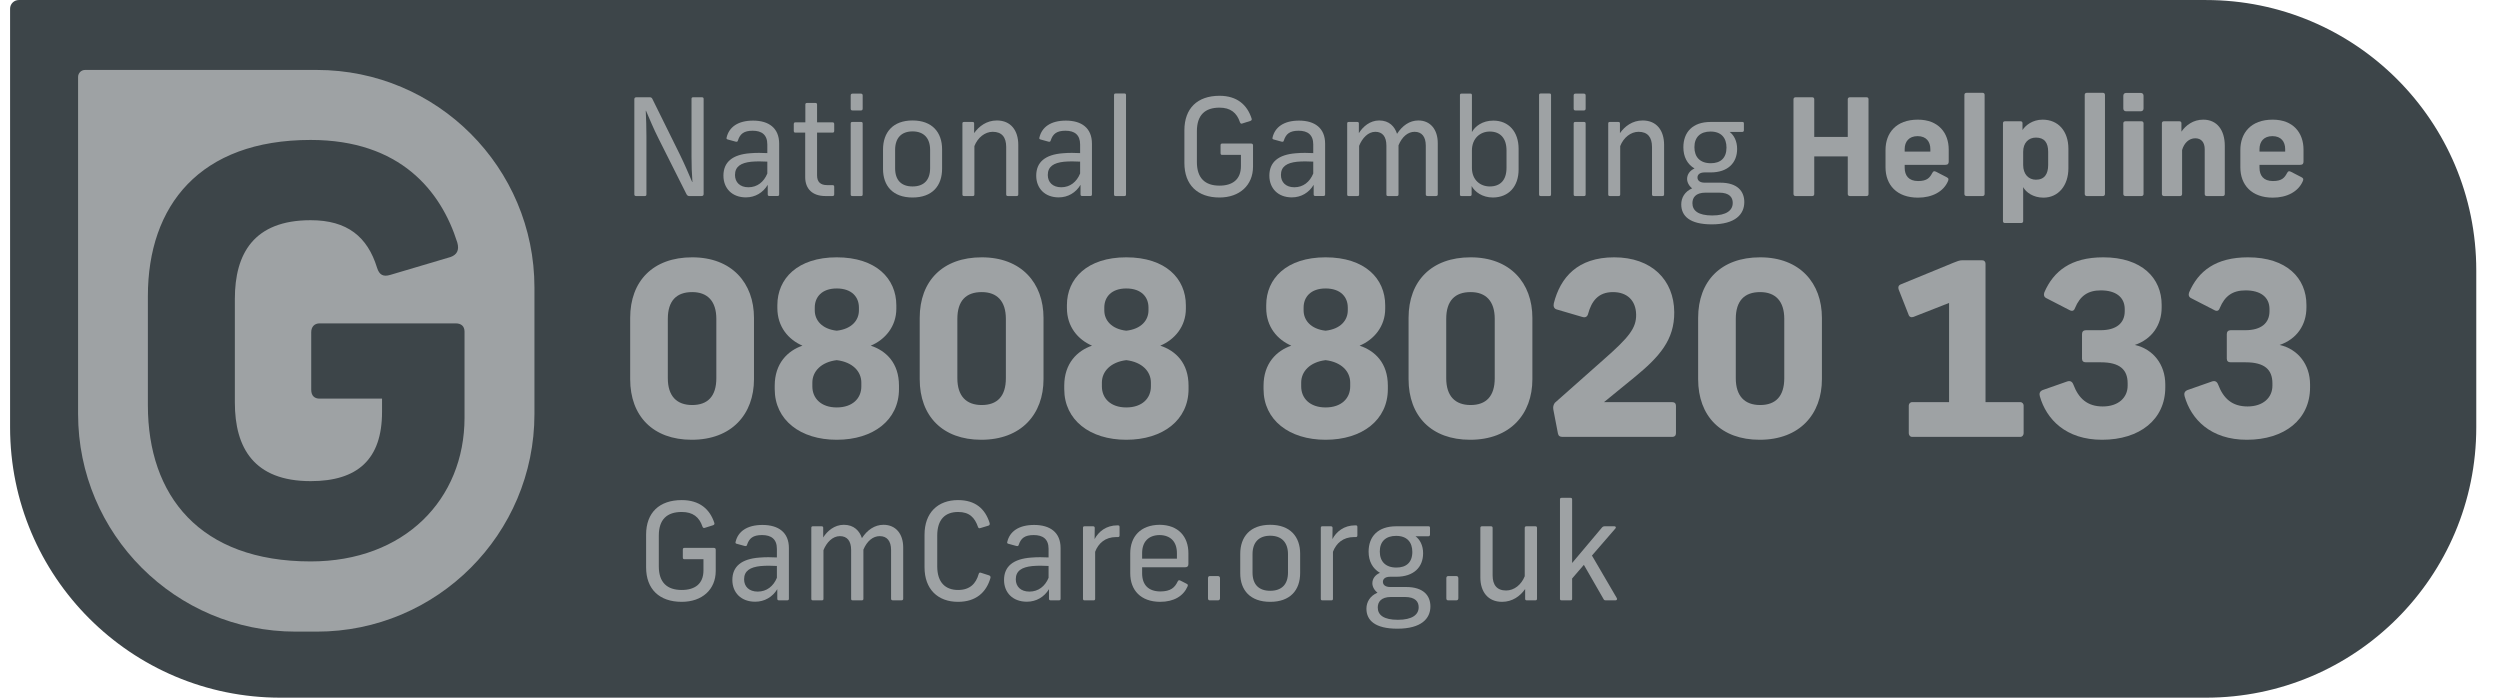 <svg width="86" height="24" viewBox="0 0 86 24" fill="none" xmlns="http://www.w3.org/2000/svg">
<g clip-path="url(#clip0_3794_8334)">
<path d="M85.184 14.699V9.301C85.184 4.165 81.02 0.001 75.884 0.001H0.647C0.481 0.001 0.347 0.135 0.347 0.301V14.699C0.347 19.836 4.511 24 9.647 24H75.884C81.02 24 85.184 19.836 85.184 14.699Z" fill="#3D4549"/>
<path d="M18.385 14.24V9.894C18.385 5.759 15.032 2.406 10.897 2.406H2.927C2.794 2.406 2.686 2.514 2.686 2.647V14.24C2.686 18.375 6.038 21.728 10.174 21.728H10.897C15.032 21.728 18.385 18.375 18.385 14.24ZM15.98 14.365C15.98 17.184 13.909 19.313 10.687 19.313C6.87 19.313 5.087 17.05 5.087 13.943V10.184C5.087 7.077 6.87 4.814 10.687 4.814C13.775 4.814 15.175 6.578 15.731 8.343C15.808 8.611 15.712 8.765 15.501 8.841L13.43 9.455C13.18 9.532 13.046 9.455 12.969 9.206C12.643 8.151 11.953 7.575 10.687 7.575C8.731 7.575 8.079 8.726 8.079 10.28V13.847C8.079 15.4 8.731 16.551 10.687 16.551C12.298 16.551 13.142 15.803 13.142 14.173V13.713H10.994C10.821 13.713 10.706 13.617 10.706 13.406V11.43C10.706 11.239 10.821 11.124 10.994 11.124H15.674C15.865 11.124 15.98 11.22 15.98 11.411V14.365Z" fill="#9EA2A4"/>
<path d="M24.57 17.979C24.589 18.025 24.57 18.053 24.533 18.067L24.255 18.155C24.208 18.174 24.185 18.16 24.166 18.118C24.055 17.784 23.832 17.612 23.452 17.612C22.946 17.612 22.663 17.867 22.663 18.424V19.483C22.663 20.035 22.946 20.295 23.452 20.295C23.902 20.295 24.199 20.086 24.199 19.622V19.237H23.545C23.507 19.237 23.489 19.223 23.489 19.176V18.907C23.489 18.865 23.507 18.847 23.545 18.847H24.556C24.598 18.847 24.621 18.87 24.621 18.907V19.64C24.621 20.281 24.153 20.703 23.452 20.703C22.681 20.703 22.226 20.267 22.226 19.515V18.392C22.226 17.635 22.681 17.203 23.452 17.203C24.069 17.203 24.417 17.519 24.57 17.979Z" fill="#9EA2A4"/>
<path d="M26.725 19.877V19.469C26.544 19.459 26.358 19.455 26.159 19.473C25.806 19.511 25.597 19.636 25.597 19.928C25.597 20.179 25.769 20.351 26.066 20.351C26.372 20.351 26.604 20.17 26.725 19.877ZM27.138 18.851V20.597C27.138 20.634 27.12 20.652 27.078 20.652H26.799C26.757 20.652 26.739 20.634 26.739 20.597V20.267C26.576 20.536 26.302 20.699 25.978 20.699C25.49 20.699 25.193 20.383 25.193 19.951C25.193 19.483 25.509 19.227 26.122 19.181C26.344 19.162 26.539 19.167 26.725 19.176V18.879C26.725 18.545 26.53 18.406 26.214 18.406C25.903 18.406 25.773 18.517 25.699 18.74C25.685 18.786 25.667 18.791 25.62 18.782L25.346 18.707C25.305 18.698 25.291 18.675 25.305 18.638C25.388 18.285 25.695 18.058 26.228 18.058C26.776 18.058 27.138 18.313 27.138 18.851Z" fill="#9EA2A4"/>
<path d="M29.028 18.053C29.381 18.053 29.571 18.267 29.65 18.512C29.831 18.234 30.086 18.053 30.392 18.053C30.81 18.053 31.07 18.359 31.07 18.833V20.597C31.07 20.634 31.047 20.652 31.005 20.652H30.718C30.676 20.652 30.653 20.634 30.653 20.597V18.921C30.653 18.61 30.513 18.443 30.263 18.443C30.031 18.443 29.826 18.61 29.701 18.907V20.597C29.701 20.634 29.682 20.652 29.645 20.652H29.334C29.292 20.652 29.279 20.634 29.279 20.597V18.921C29.279 18.61 29.144 18.443 28.893 18.443C28.638 18.443 28.434 18.661 28.327 18.926V20.597C28.327 20.634 28.313 20.652 28.271 20.652H27.965C27.923 20.652 27.909 20.634 27.909 20.597V18.155C27.909 18.123 27.923 18.104 27.965 18.104H28.262C28.304 18.104 28.318 18.123 28.318 18.155V18.489C28.457 18.267 28.703 18.053 29.028 18.053Z" fill="#9EA2A4"/>
<path d="M34.042 17.988C34.056 18.039 34.042 18.067 34.005 18.081L33.731 18.164C33.684 18.183 33.657 18.169 33.643 18.127C33.531 17.802 33.346 17.612 32.96 17.612C32.515 17.612 32.241 17.867 32.241 18.424V19.483C32.241 20.04 32.524 20.295 32.96 20.295C33.364 20.295 33.573 20.077 33.666 19.747C33.68 19.696 33.708 19.687 33.754 19.706L34.028 19.794C34.065 19.812 34.084 19.835 34.07 19.887C33.926 20.383 33.568 20.703 32.956 20.703C32.259 20.703 31.804 20.267 31.804 19.515V18.392C31.804 17.64 32.259 17.203 32.956 17.203C33.55 17.203 33.889 17.5 34.042 17.988Z" fill="#9EA2A4"/>
<path d="M36.071 19.877V19.469C35.89 19.459 35.704 19.455 35.505 19.473C35.152 19.511 34.943 19.636 34.943 19.928C34.943 20.179 35.115 20.351 35.412 20.351C35.718 20.351 35.95 20.17 36.071 19.877ZM36.484 18.851V20.597C36.484 20.634 36.466 20.652 36.424 20.652H36.145C36.104 20.652 36.085 20.634 36.085 20.597V20.267C35.922 20.536 35.649 20.699 35.324 20.699C34.836 20.699 34.539 20.383 34.539 19.951C34.539 19.483 34.855 19.227 35.468 19.181C35.69 19.162 35.885 19.167 36.071 19.176V18.879C36.071 18.545 35.876 18.406 35.56 18.406C35.249 18.406 35.12 18.517 35.045 18.74C35.031 18.786 35.013 18.791 34.966 18.782L34.692 18.707C34.651 18.698 34.637 18.675 34.651 18.638C34.734 18.285 35.041 18.058 35.574 18.058C36.122 18.058 36.484 18.313 36.484 18.851Z" fill="#9EA2A4"/>
<path d="M38.513 18.132V18.415C38.513 18.457 38.499 18.475 38.453 18.475H38.397C38.021 18.475 37.784 18.689 37.673 18.981V20.601C37.673 20.639 37.65 20.652 37.622 20.652H37.306C37.278 20.652 37.255 20.639 37.255 20.601V18.155C37.255 18.113 37.278 18.104 37.311 18.104H37.599C37.64 18.104 37.659 18.123 37.659 18.16L37.654 18.545C37.789 18.29 38.049 18.072 38.439 18.072C38.499 18.072 38.513 18.081 38.513 18.132Z" fill="#9EA2A4"/>
<path d="M39.289 19.028V19.218H40.486V19.028C40.486 18.633 40.264 18.41 39.888 18.406C39.512 18.41 39.289 18.633 39.289 19.028ZM39.289 19.515V19.719C39.289 20.123 39.507 20.341 39.911 20.346C40.282 20.346 40.417 20.202 40.51 20.007C40.538 19.951 40.561 19.951 40.612 19.975L40.811 20.077C40.867 20.1 40.872 20.132 40.849 20.179C40.709 20.499 40.389 20.703 39.906 20.703C39.242 20.699 38.88 20.304 38.88 19.719V19.037C38.88 18.461 39.233 18.058 39.892 18.053C40.538 18.058 40.881 18.461 40.881 19.032V19.404C40.881 19.478 40.844 19.515 40.76 19.515H39.289Z" fill="#9EA2A4"/>
<path d="M41.968 19.891V20.578C41.968 20.629 41.94 20.652 41.898 20.652H41.615C41.578 20.652 41.555 20.629 41.555 20.583V19.891C41.555 19.849 41.573 19.817 41.615 19.817H41.898C41.94 19.817 41.968 19.84 41.968 19.891Z" fill="#9EA2A4"/>
<path d="M43.087 19.065V19.696C43.087 20.109 43.305 20.323 43.695 20.323C44.085 20.323 44.307 20.109 44.307 19.696V19.065C44.307 18.656 44.085 18.429 43.695 18.429C43.305 18.429 43.087 18.656 43.087 19.065ZM44.725 19.046V19.71C44.725 20.304 44.382 20.703 43.695 20.703C43.008 20.703 42.664 20.304 42.664 19.719V19.056C42.664 18.461 43.008 18.053 43.695 18.053C44.382 18.053 44.725 18.461 44.725 19.046Z" fill="#9EA2A4"/>
<path d="M46.694 18.132V18.415C46.694 18.457 46.68 18.475 46.633 18.475H46.578C46.202 18.475 45.965 18.689 45.854 18.981V20.601C45.854 20.639 45.83 20.652 45.803 20.652H45.487C45.459 20.652 45.436 20.639 45.436 20.601V18.155C45.436 18.113 45.459 18.104 45.492 18.104H45.779C45.821 18.104 45.84 18.123 45.84 18.16L45.835 18.545C45.97 18.29 46.23 18.072 46.619 18.072C46.68 18.072 46.694 18.081 46.694 18.132Z" fill="#9EA2A4"/>
<path d="M47.465 18.972C47.465 19.316 47.664 19.524 48.036 19.524C48.375 19.524 48.584 19.348 48.584 18.986C48.584 18.652 48.402 18.434 48.026 18.434C47.669 18.434 47.465 18.628 47.465 18.972ZM48.802 20.889C48.802 20.708 48.7 20.536 48.324 20.536H47.855C47.502 20.536 47.395 20.713 47.395 20.898C47.395 21.154 47.595 21.321 48.087 21.321C48.584 21.321 48.802 21.144 48.802 20.889ZM49.206 20.861C49.206 21.279 48.895 21.627 48.068 21.627C47.302 21.627 47.005 21.339 47.005 20.94C47.005 20.713 47.126 20.499 47.386 20.388C47.27 20.3 47.209 20.174 47.209 20.063C47.209 19.914 47.302 19.775 47.47 19.706C47.214 19.557 47.08 19.302 47.08 18.977C47.08 18.457 47.4 18.104 48.031 18.104H49.145C49.178 18.104 49.192 18.123 49.192 18.16V18.387C49.192 18.429 49.168 18.448 49.136 18.448H48.695C48.844 18.559 48.955 18.759 48.955 19.032C48.955 19.506 48.639 19.84 48.031 19.84H48.017H47.822C47.646 19.84 47.572 19.919 47.572 20.016C47.572 20.114 47.651 20.193 47.822 20.193H48.37C48.969 20.193 49.206 20.49 49.206 20.861Z" fill="#9EA2A4"/>
<path d="M50.167 19.891V20.578C50.167 20.629 50.139 20.652 50.097 20.652H49.814C49.777 20.652 49.754 20.629 49.754 20.583V19.891C49.754 19.849 49.773 19.817 49.814 19.817H50.097C50.139 19.817 50.167 19.84 50.167 19.891Z" fill="#9EA2A4"/>
<path d="M50.924 19.863V18.16C50.924 18.123 50.942 18.104 50.984 18.104H51.286C51.328 18.104 51.346 18.123 51.346 18.16V19.794C51.346 20.123 51.495 20.313 51.81 20.313C52.089 20.313 52.335 20.114 52.451 19.822V18.16C52.451 18.123 52.47 18.104 52.511 18.104H52.813C52.859 18.104 52.873 18.123 52.873 18.16V20.597C52.873 20.629 52.859 20.652 52.818 20.652H52.52C52.479 20.652 52.465 20.629 52.465 20.597V20.262C52.298 20.504 52.028 20.703 51.671 20.703C51.184 20.703 50.924 20.355 50.924 19.863Z" fill="#9EA2A4"/>
<path d="M55.575 20.652H55.241C55.195 20.652 55.176 20.639 55.158 20.601L54.485 19.431L54.081 19.9V20.597C54.081 20.634 54.067 20.652 54.025 20.652H53.719C53.677 20.652 53.663 20.634 53.663 20.597V17.18C53.663 17.148 53.677 17.125 53.719 17.125H54.025C54.067 17.125 54.081 17.148 54.081 17.18V19.367L55.097 18.16C55.13 18.118 55.158 18.104 55.204 18.104H55.534C55.585 18.104 55.599 18.146 55.571 18.178L54.763 19.111L55.617 20.573C55.641 20.615 55.617 20.652 55.575 20.652Z" fill="#9EA2A4"/>
<path d="M24.205 3.401V6.674C24.205 6.72 24.182 6.744 24.131 6.744H23.706C23.665 6.744 23.637 6.72 23.614 6.678L22.649 4.757C22.489 4.441 22.347 4.098 22.223 3.81H22.214C22.228 4.102 22.237 4.385 22.237 4.692V6.683C22.237 6.725 22.223 6.744 22.182 6.744H21.885C21.839 6.744 21.821 6.725 21.821 6.683V3.415C21.821 3.369 21.844 3.346 21.894 3.346H22.356C22.402 3.346 22.429 3.369 22.448 3.415L23.395 5.332C23.55 5.648 23.688 5.973 23.811 6.261H23.82C23.797 5.968 23.788 5.68 23.788 5.37V3.401C23.788 3.364 23.802 3.346 23.848 3.346H24.145C24.186 3.346 24.205 3.364 24.205 3.401Z" fill="#9EA2A4"/>
<path d="M26.396 5.968V5.56C26.218 5.551 26.034 5.546 25.838 5.564C25.49 5.602 25.284 5.727 25.284 6.019C25.284 6.27 25.453 6.442 25.746 6.442C26.048 6.442 26.277 6.261 26.396 5.968ZM26.803 4.943V6.688C26.803 6.725 26.785 6.743 26.744 6.743H26.469C26.428 6.743 26.41 6.725 26.41 6.688V6.358C26.249 6.627 25.98 6.79 25.659 6.79C25.179 6.79 24.886 6.474 24.886 6.043C24.886 5.574 25.197 5.318 25.801 5.272C26.021 5.253 26.213 5.258 26.396 5.267V4.97C26.396 4.636 26.204 4.497 25.892 4.497C25.586 4.497 25.458 4.608 25.385 4.831C25.371 4.878 25.352 4.882 25.307 4.873L25.037 4.799C24.996 4.789 24.982 4.766 24.996 4.729C25.078 4.376 25.38 4.149 25.906 4.149C26.446 4.149 26.803 4.404 26.803 4.943Z" fill="#9EA2A4"/>
<path d="M28.107 3.596V4.209H28.642C28.679 4.209 28.697 4.228 28.697 4.274V4.501C28.697 4.543 28.679 4.562 28.642 4.562H28.107V6.033C28.107 6.261 28.226 6.368 28.454 6.368H28.638C28.674 6.368 28.697 6.381 28.697 6.423V6.683C28.697 6.725 28.679 6.744 28.638 6.744H28.395C27.947 6.744 27.699 6.497 27.699 6.094V4.562H27.356C27.324 4.562 27.306 4.543 27.306 4.501V4.274C27.306 4.228 27.324 4.209 27.356 4.209H27.704V3.596C27.704 3.564 27.718 3.541 27.764 3.541H28.047C28.093 3.541 28.107 3.564 28.107 3.596Z" fill="#9EA2A4"/>
<path d="M29.676 4.251V6.688C29.676 6.725 29.662 6.744 29.621 6.744H29.324C29.278 6.744 29.264 6.725 29.264 6.688V4.251C29.264 4.214 29.278 4.195 29.324 4.195H29.621C29.662 4.195 29.676 4.214 29.676 4.251ZM29.676 3.285V3.736C29.676 3.777 29.658 3.801 29.607 3.801H29.333C29.282 3.801 29.264 3.777 29.264 3.736V3.285C29.264 3.243 29.282 3.22 29.333 3.22H29.607C29.658 3.22 29.676 3.243 29.676 3.285Z" fill="#9EA2A4"/>
<path d="M30.792 5.156V5.787C30.792 6.2 31.008 6.414 31.392 6.414C31.776 6.414 31.996 6.2 31.996 5.787V5.156C31.996 4.748 31.776 4.52 31.392 4.52C31.008 4.52 30.792 4.748 30.792 5.156ZM32.408 5.138V5.801C32.408 6.395 32.069 6.794 31.392 6.794C30.715 6.794 30.376 6.395 30.376 5.81V5.147C30.376 4.553 30.715 4.144 31.392 4.144C32.069 4.144 32.408 4.553 32.408 5.138Z" fill="#9EA2A4"/>
<path d="M33.519 5.026V6.688C33.519 6.725 33.505 6.744 33.464 6.744H33.167C33.121 6.744 33.107 6.725 33.107 6.688V4.246C33.107 4.214 33.121 4.195 33.162 4.195H33.455C33.496 4.195 33.51 4.214 33.51 4.246V4.58C33.675 4.344 33.94 4.144 34.292 4.144C34.773 4.144 35.029 4.488 35.029 4.984V6.688C35.029 6.725 35.011 6.744 34.969 6.744H34.672C34.631 6.744 34.613 6.725 34.613 6.688V5.054C34.613 4.724 34.466 4.534 34.15 4.534C33.881 4.534 33.633 4.733 33.519 5.026Z" fill="#9EA2A4"/>
<path d="M37.156 5.968V5.56C36.978 5.551 36.795 5.546 36.598 5.564C36.25 5.602 36.044 5.727 36.044 6.019C36.044 6.27 36.214 6.442 36.507 6.442C36.808 6.442 37.037 6.261 37.156 5.968ZM37.563 4.943V6.688C37.563 6.725 37.545 6.743 37.504 6.743H37.23C37.188 6.743 37.17 6.725 37.17 6.688V6.358C37.01 6.627 36.74 6.79 36.419 6.79C35.939 6.79 35.646 6.474 35.646 6.043C35.646 5.574 35.958 5.318 36.562 5.272C36.781 5.253 36.973 5.258 37.156 5.267V4.97C37.156 4.636 36.964 4.497 36.653 4.497C36.346 4.497 36.218 4.608 36.145 4.831C36.131 4.878 36.113 4.882 36.067 4.873L35.797 4.799C35.756 4.789 35.742 4.766 35.756 4.729C35.839 4.376 36.14 4.149 36.667 4.149C37.207 4.149 37.563 4.404 37.563 4.943Z" fill="#9EA2A4"/>
<path d="M38.735 3.272V6.688C38.735 6.725 38.721 6.744 38.679 6.744H38.382C38.336 6.744 38.323 6.725 38.323 6.688V3.272C38.323 3.234 38.336 3.216 38.382 3.216H38.679C38.721 3.216 38.735 3.234 38.735 3.272Z" fill="#9EA2A4"/>
<path d="M43.053 4.07C43.072 4.116 43.053 4.144 43.017 4.158L42.742 4.246C42.697 4.265 42.674 4.251 42.656 4.209C42.546 3.875 42.326 3.703 41.951 3.703C41.452 3.703 41.173 3.958 41.173 4.515V5.574C41.173 6.126 41.452 6.386 41.951 6.386C42.395 6.386 42.688 6.177 42.688 5.713V5.328H42.042C42.005 5.328 41.987 5.314 41.987 5.267V4.998C41.987 4.956 42.005 4.938 42.042 4.938H43.04C43.081 4.938 43.104 4.961 43.104 4.998V5.732C43.104 6.372 42.642 6.794 41.951 6.794C41.191 6.794 40.743 6.358 40.743 5.606V4.483C40.743 3.726 41.191 3.295 41.951 3.295C42.559 3.295 42.902 3.61 43.053 4.07Z" fill="#9EA2A4"/>
<path d="M45.176 5.968V5.56C44.998 5.551 44.815 5.546 44.618 5.564C44.27 5.602 44.064 5.727 44.064 6.019C44.064 6.27 44.234 6.442 44.526 6.442C44.828 6.442 45.057 6.261 45.176 5.968ZM45.584 4.943V6.688C45.584 6.725 45.565 6.743 45.524 6.743H45.249C45.208 6.743 45.19 6.725 45.19 6.688V6.358C45.03 6.627 44.76 6.79 44.439 6.79C43.959 6.79 43.666 6.474 43.666 6.043C43.666 5.574 43.977 5.318 44.581 5.272C44.801 5.253 44.993 5.258 45.176 5.267V4.97C45.176 4.636 44.984 4.497 44.673 4.497C44.366 4.497 44.238 4.608 44.165 4.831C44.151 4.878 44.133 4.882 44.087 4.873L43.817 4.799C43.776 4.789 43.762 4.766 43.776 4.729C43.858 4.376 44.16 4.149 44.687 4.149C45.227 4.149 45.584 4.404 45.584 4.943Z" fill="#9EA2A4"/>
<path d="M47.445 4.144C47.793 4.144 47.98 4.358 48.058 4.604C48.237 4.325 48.488 4.144 48.791 4.144C49.202 4.144 49.459 4.451 49.459 4.924V6.688C49.459 6.725 49.436 6.744 49.395 6.744H49.111C49.069 6.744 49.047 6.725 49.047 6.688V5.012C49.047 4.701 48.909 4.534 48.662 4.534C48.434 4.534 48.232 4.701 48.109 4.998V6.688C48.109 6.725 48.09 6.744 48.054 6.744H47.747C47.706 6.744 47.692 6.725 47.692 6.688V5.012C47.692 4.701 47.559 4.534 47.312 4.534C47.061 4.534 46.86 4.752 46.754 5.017V6.688C46.754 6.725 46.741 6.744 46.699 6.744H46.397C46.356 6.744 46.343 6.725 46.343 6.688V4.246C46.343 4.214 46.356 4.195 46.397 4.195H46.69C46.731 4.195 46.745 4.214 46.745 4.246V4.58C46.883 4.358 47.125 4.144 47.445 4.144Z" fill="#9EA2A4"/>
<path d="M50.634 5.179V5.773C50.634 6.196 50.927 6.414 51.247 6.414C51.608 6.414 51.824 6.2 51.824 5.773V5.175C51.824 4.752 51.608 4.525 51.247 4.525C50.927 4.525 50.634 4.752 50.634 5.179ZM50.634 3.272V4.543C50.743 4.344 50.995 4.149 51.371 4.149C51.901 4.149 52.24 4.534 52.24 5.119V5.829C52.24 6.414 51.901 6.79 51.357 6.794C50.991 6.794 50.735 6.6 50.624 6.4V6.692C50.624 6.73 50.597 6.744 50.57 6.744H50.277C50.24 6.744 50.222 6.73 50.222 6.692V3.272C50.222 3.239 50.24 3.22 50.272 3.22H50.584C50.62 3.22 50.634 3.239 50.634 3.272Z" fill="#9EA2A4"/>
<path d="M53.356 3.272V6.688C53.356 6.725 53.342 6.744 53.301 6.744H53.004C52.958 6.744 52.944 6.725 52.944 6.688V3.272C52.944 3.234 52.958 3.216 53.004 3.216H53.301C53.342 3.216 53.356 3.234 53.356 3.272Z" fill="#9EA2A4"/>
<path d="M54.546 4.251V6.688C54.546 6.725 54.532 6.744 54.491 6.744H54.193C54.147 6.744 54.134 6.725 54.134 6.688V4.251C54.134 4.214 54.147 4.195 54.193 4.195H54.491C54.532 4.195 54.546 4.214 54.546 4.251ZM54.546 3.285V3.736C54.546 3.777 54.527 3.801 54.477 3.801H54.203C54.152 3.801 54.134 3.777 54.134 3.736V3.285C54.134 3.243 54.152 3.22 54.203 3.22H54.477C54.527 3.22 54.546 3.243 54.546 3.285Z" fill="#9EA2A4"/>
<path d="M55.735 5.026V6.688C55.735 6.725 55.721 6.744 55.68 6.744H55.383C55.337 6.744 55.323 6.725 55.323 6.688V4.246C55.323 4.214 55.337 4.195 55.378 4.195H55.671C55.712 4.195 55.726 4.214 55.726 4.246V4.58C55.891 4.344 56.156 4.144 56.508 4.144C56.989 4.144 57.245 4.488 57.245 4.984V6.688C57.245 6.725 57.227 6.744 57.186 6.744H56.888C56.847 6.744 56.829 6.725 56.829 6.688V5.054C56.829 4.724 56.682 4.534 56.366 4.534C56.097 4.534 55.849 4.733 55.735 5.026Z" fill="#9EA2A4"/>
<path d="M58.288 5.063C58.288 5.407 58.485 5.615 58.851 5.615C59.185 5.615 59.391 5.439 59.391 5.077C59.391 4.743 59.212 4.525 58.842 4.525C58.489 4.525 58.288 4.72 58.288 5.063ZM59.606 6.98C59.606 6.799 59.505 6.627 59.135 6.627H58.672C58.324 6.627 58.219 6.804 58.219 6.989C58.219 7.245 58.416 7.412 58.901 7.412C59.391 7.412 59.606 7.236 59.606 6.98ZM60.004 6.952C60.004 7.37 59.697 7.718 58.883 7.718C58.128 7.718 57.835 7.431 57.835 7.031C57.835 6.804 57.954 6.59 58.21 6.479C58.096 6.391 58.036 6.265 58.036 6.154C58.036 6.005 58.128 5.866 58.292 5.796C58.041 5.648 57.908 5.393 57.908 5.068C57.908 4.548 58.224 4.195 58.846 4.195H59.944C59.976 4.195 59.99 4.214 59.99 4.251V4.478C59.99 4.52 59.967 4.538 59.935 4.538H59.5C59.647 4.65 59.757 4.85 59.757 5.123C59.757 5.597 59.446 5.931 58.846 5.931H58.832H58.64C58.467 5.931 58.393 6.01 58.393 6.107C58.393 6.205 58.471 6.284 58.64 6.284H59.18C59.77 6.284 60.004 6.581 60.004 6.952Z" fill="#9EA2A4"/>
<path d="M64.277 3.415V6.674C64.277 6.716 64.259 6.744 64.208 6.744H63.636C63.591 6.744 63.563 6.716 63.563 6.674V5.379H62.41V6.674C62.41 6.716 62.387 6.744 62.341 6.744H61.765C61.724 6.744 61.696 6.716 61.696 6.674V3.415C61.696 3.374 61.724 3.346 61.769 3.346H62.341C62.387 3.346 62.41 3.374 62.41 3.415V4.71H63.563V3.415C63.563 3.374 63.591 3.346 63.636 3.346H64.208C64.259 3.346 64.277 3.374 64.277 3.415Z" fill="#9EA2A4"/>
<path d="M65.521 5.128V5.216H66.404V5.128C66.404 4.878 66.267 4.683 65.965 4.683C65.663 4.683 65.521 4.878 65.521 5.128ZM65.521 5.671V5.769C65.521 6.038 65.658 6.228 65.983 6.228C66.299 6.228 66.386 6.107 66.468 5.954C66.509 5.885 66.528 5.875 66.601 5.908L66.962 6.094C67.036 6.131 67.04 6.168 67.008 6.238C66.853 6.595 66.463 6.799 65.979 6.799C65.246 6.799 64.862 6.358 64.862 5.755V5.161C64.862 4.576 65.223 4.116 65.974 4.116C66.688 4.116 67.036 4.576 67.036 5.147V5.555C67.036 5.625 67.013 5.671 66.916 5.671H65.521Z" fill="#9EA2A4"/>
<path d="M68.271 3.262V6.674C68.271 6.716 68.243 6.744 68.202 6.744H67.648C67.603 6.744 67.575 6.716 67.575 6.674V3.262C67.575 3.22 67.603 3.193 67.648 3.193H68.202C68.243 3.193 68.271 3.22 68.271 3.262Z" fill="#9EA2A4"/>
<path d="M70.457 5.676V5.221C70.457 4.91 70.329 4.733 70.036 4.733C69.785 4.733 69.597 4.91 69.597 5.221V5.676C69.597 5.996 69.785 6.182 70.036 6.182C70.329 6.182 70.457 5.987 70.457 5.676ZM68.97 7.672C68.924 7.672 68.902 7.644 68.902 7.607V4.237C68.902 4.2 68.924 4.172 68.97 4.172H69.51C69.552 4.172 69.574 4.2 69.574 4.237V4.474C69.675 4.311 69.922 4.116 70.265 4.116C70.809 4.116 71.153 4.515 71.153 5.119V5.787C71.153 6.381 70.809 6.799 70.293 6.799C69.936 6.799 69.689 6.609 69.597 6.437V7.607C69.597 7.644 69.574 7.672 69.529 7.672H68.97Z" fill="#9EA2A4"/>
<path d="M72.411 3.262V6.674C72.411 6.716 72.383 6.744 72.342 6.744H71.788C71.743 6.744 71.715 6.716 71.715 6.674V3.262C71.715 3.22 71.743 3.193 71.788 3.193H72.342C72.383 3.193 72.411 3.22 72.411 3.262Z" fill="#9EA2A4"/>
<path d="M73.738 4.241V6.674C73.738 6.716 73.71 6.744 73.669 6.744H73.115C73.07 6.744 73.042 6.716 73.042 6.674V4.241C73.042 4.2 73.07 4.172 73.115 4.172H73.669C73.71 4.172 73.738 4.2 73.738 4.241ZM73.738 3.295V3.731C73.738 3.791 73.701 3.828 73.642 3.828H73.138C73.079 3.828 73.042 3.791 73.042 3.731V3.295C73.042 3.234 73.079 3.197 73.138 3.197H73.642C73.701 3.197 73.738 3.234 73.738 3.295Z" fill="#9EA2A4"/>
<path d="M75.064 5.161V6.674C75.064 6.716 75.037 6.744 74.996 6.744H74.442C74.396 6.744 74.369 6.716 74.369 6.674V4.237C74.369 4.204 74.392 4.172 74.437 4.172H74.973C75.019 4.172 75.041 4.204 75.041 4.237V4.529C75.192 4.311 75.444 4.116 75.792 4.116C76.268 4.116 76.533 4.478 76.533 5.017V6.674C76.533 6.72 76.506 6.744 76.465 6.744H75.911C75.865 6.744 75.842 6.716 75.842 6.674V5.133C75.842 4.901 75.728 4.757 75.517 4.757C75.302 4.757 75.133 4.919 75.064 5.161Z" fill="#9EA2A4"/>
<path d="M77.727 5.128V5.216H78.61V5.128C78.61 4.878 78.473 4.683 78.171 4.683C77.868 4.683 77.727 4.878 77.727 5.128ZM77.727 5.671V5.769C77.727 6.038 77.864 6.228 78.189 6.228C78.504 6.228 78.592 6.107 78.674 5.954C78.715 5.885 78.734 5.875 78.807 5.908L79.168 6.094C79.241 6.131 79.246 6.168 79.214 6.238C79.058 6.595 78.669 6.799 78.184 6.799C77.452 6.799 77.068 6.358 77.068 5.755V5.161C77.068 4.576 77.429 4.116 78.18 4.116C78.894 4.116 79.241 4.576 79.241 5.147V5.555C79.241 5.625 79.218 5.671 79.122 5.671H77.727Z" fill="#9EA2A4"/>
<path d="M24.642 13.011V10.969C24.642 10.355 24.334 10.048 23.811 10.048C23.272 10.048 22.973 10.346 22.973 10.969V13.011C22.973 13.626 23.28 13.933 23.811 13.933C24.343 13.933 24.642 13.634 24.642 13.011ZM21.678 13.044V10.936C21.678 9.666 22.467 8.852 23.811 8.852C25.173 8.852 25.937 9.732 25.937 10.936V13.044C25.937 14.248 25.173 15.128 23.795 15.128C22.467 15.128 21.678 14.315 21.678 13.044Z" fill="#9EA2A4"/>
<path d="M29.547 10.678V10.579C29.547 10.222 29.306 9.923 28.783 9.923C28.268 9.923 28.028 10.222 28.028 10.579V10.678C28.028 11.011 28.268 11.318 28.783 11.376C29.306 11.318 29.547 11.011 29.547 10.678ZM29.63 13.294V13.161C29.63 12.779 29.331 12.455 28.783 12.389C28.244 12.455 27.945 12.779 27.945 13.161V13.294C27.945 13.7 28.244 14.016 28.783 14.016C29.331 14.016 29.63 13.7 29.63 13.294ZM26.65 13.385V13.269C26.65 12.497 27.098 12.065 27.604 11.891C27.123 11.683 26.741 11.243 26.741 10.595V10.496C26.741 9.583 27.439 8.852 28.783 8.852C30.137 8.852 30.834 9.583 30.834 10.504V10.62C30.834 11.226 30.452 11.683 29.954 11.891C30.477 12.065 30.925 12.48 30.925 13.269V13.385C30.925 14.447 30.045 15.128 28.783 15.128C27.53 15.128 26.65 14.447 26.65 13.385Z" fill="#9EA2A4"/>
<path d="M34.602 13.011V10.969C34.602 10.355 34.295 10.048 33.772 10.048C33.232 10.048 32.933 10.346 32.933 10.969V13.011C32.933 13.626 33.24 13.933 33.772 13.933C34.303 13.933 34.602 13.634 34.602 13.011ZM31.638 13.044V10.936C31.638 9.666 32.427 8.852 33.772 8.852C35.133 8.852 35.897 9.732 35.897 10.936V13.044C35.897 14.248 35.133 15.128 33.755 15.128C32.427 15.128 31.638 14.315 31.638 13.044Z" fill="#9EA2A4"/>
<path d="M39.508 10.678V10.579C39.508 10.222 39.267 9.923 38.744 9.923C38.229 9.923 37.988 10.222 37.988 10.579V10.678C37.988 11.011 38.229 11.318 38.744 11.376C39.267 11.318 39.508 11.011 39.508 10.678ZM39.591 13.294V13.161C39.591 12.779 39.292 12.455 38.744 12.389C38.204 12.455 37.905 12.779 37.905 13.161V13.294C37.905 13.7 38.204 14.016 38.744 14.016C39.292 14.016 39.591 13.7 39.591 13.294ZM36.61 13.385V13.269C36.61 12.497 37.059 12.065 37.565 11.891C37.084 11.683 36.702 11.243 36.702 10.595V10.496C36.702 9.583 37.399 8.852 38.744 8.852C40.097 8.852 40.794 9.583 40.794 10.504V10.62C40.794 11.226 40.413 11.683 39.914 11.891C40.438 12.065 40.886 12.48 40.886 13.269V13.385C40.886 14.447 40.006 15.128 38.744 15.128C37.49 15.128 36.61 14.447 36.61 13.385Z" fill="#9EA2A4"/>
<path d="M46.364 10.678V10.579C46.364 10.222 46.123 9.923 45.6 9.923C45.085 9.923 44.844 10.222 44.844 10.579V10.678C44.844 11.011 45.085 11.318 45.6 11.376C46.123 11.318 46.364 11.011 46.364 10.678ZM46.447 13.294V13.161C46.447 12.779 46.148 12.455 45.6 12.389C45.06 12.455 44.761 12.779 44.761 13.161V13.294C44.761 13.7 45.06 14.016 45.6 14.016C46.148 14.016 46.447 13.7 46.447 13.294ZM43.466 13.385V13.269C43.466 12.497 43.915 12.065 44.421 11.891C43.94 11.683 43.558 11.243 43.558 10.595V10.496C43.558 9.583 44.255 8.852 45.6 8.852C46.953 8.852 47.651 9.583 47.651 10.504V10.62C47.651 11.226 47.269 11.683 46.77 11.891C47.294 12.065 47.742 12.48 47.742 13.269V13.385C47.742 14.447 46.862 15.128 45.6 15.128C44.346 15.128 43.466 14.447 43.466 13.385Z" fill="#9EA2A4"/>
<path d="M51.419 13.011V10.969C51.419 10.355 51.112 10.048 50.589 10.048C50.049 10.048 49.75 10.346 49.75 10.969V13.011C49.75 13.626 50.057 13.933 50.589 13.933C51.12 13.933 51.419 13.634 51.419 13.011ZM48.455 13.044V10.936C48.455 9.666 49.244 8.852 50.589 8.852C51.95 8.852 52.714 9.732 52.714 10.936V13.044C52.714 14.248 51.95 15.128 50.572 15.128C49.244 15.128 48.455 14.315 48.455 13.044Z" fill="#9EA2A4"/>
<path d="M57.594 10.737C57.603 11.691 57.088 12.273 56.216 12.986L55.178 13.833H57.52C57.611 13.833 57.653 13.883 57.653 13.958V14.904C57.653 14.979 57.611 15.029 57.52 15.029H53.751C53.659 15.029 53.61 14.995 53.593 14.912L53.435 14.091C53.419 13.999 53.435 13.933 53.485 13.858L55.162 12.372C56.042 11.6 56.291 11.285 56.283 10.82C56.274 10.33 55.967 10.048 55.486 10.048C54.971 10.048 54.747 10.371 54.631 10.795C54.606 10.894 54.539 10.936 54.431 10.903L53.551 10.645C53.46 10.62 53.427 10.537 53.452 10.43C53.676 9.549 54.266 8.852 55.527 8.852C56.822 8.852 57.586 9.633 57.594 10.737Z" fill="#9EA2A4"/>
<path d="M61.379 13.011V10.969C61.379 10.355 61.072 10.048 60.549 10.048C60.009 10.048 59.711 10.346 59.711 10.969V13.011C59.711 13.626 60.018 13.933 60.549 13.933C61.08 13.933 61.379 13.634 61.379 13.011ZM58.416 13.044V10.936C58.416 9.666 59.204 8.852 60.549 8.852C61.91 8.852 62.674 9.732 62.674 10.936V13.044C62.674 14.248 61.91 15.128 60.532 15.128C59.204 15.128 58.416 14.315 58.416 13.044Z" fill="#9EA2A4"/>
<path d="M69.613 13.949V14.904C69.613 14.962 69.572 15.029 69.497 15.029H65.778C65.703 15.029 65.662 14.962 65.662 14.904V13.949C65.662 13.899 65.703 13.833 65.778 13.833H67.048V10.421L65.819 10.903C65.745 10.928 65.678 10.903 65.653 10.82L65.313 9.956C65.288 9.882 65.305 9.815 65.388 9.782L67.206 9.035C67.322 8.993 67.397 8.952 67.513 8.952H68.177C68.26 8.952 68.302 9.002 68.302 9.076V13.833H69.497C69.572 13.833 69.613 13.899 69.613 13.949Z" fill="#9EA2A4"/>
<path d="M74.361 10.488V10.579C74.361 11.177 74.029 11.666 73.439 11.866C74.062 12.007 74.486 12.53 74.486 13.227V13.327C74.486 14.431 73.606 15.128 72.311 15.128C71.065 15.128 70.393 14.423 70.169 13.626C70.144 13.534 70.169 13.46 70.268 13.418L71.098 13.127C71.207 13.086 71.281 13.119 71.323 13.227C71.505 13.709 71.804 13.982 72.335 13.982C72.875 13.982 73.191 13.675 73.191 13.269V13.186C73.191 12.712 72.917 12.463 72.269 12.463H71.754C71.671 12.463 71.621 12.422 71.621 12.339V11.492C71.621 11.409 71.671 11.359 71.754 11.359H72.261C72.8 11.359 73.091 11.118 73.091 10.703V10.637C73.091 10.214 72.775 9.989 72.269 9.989C71.821 9.989 71.555 10.18 71.381 10.595C71.347 10.695 71.281 10.72 71.181 10.662L70.376 10.247C70.318 10.214 70.293 10.147 70.326 10.056C70.642 9.325 71.24 8.852 72.352 8.852C73.68 8.852 74.361 9.566 74.361 10.488Z" fill="#9EA2A4"/>
<path d="M79.341 10.488V10.579C79.341 11.177 79.009 11.666 78.42 11.866C79.042 12.007 79.466 12.53 79.466 13.227V13.327C79.466 14.431 78.586 15.128 77.291 15.128C76.045 15.128 75.373 14.423 75.149 13.626C75.124 13.534 75.149 13.46 75.249 13.418L76.079 13.127C76.187 13.086 76.261 13.119 76.303 13.227C76.486 13.709 76.784 13.982 77.316 13.982C77.855 13.982 78.171 13.675 78.171 13.269V13.186C78.171 12.712 77.897 12.463 77.249 12.463H76.734C76.652 12.463 76.602 12.422 76.602 12.339V11.492C76.602 11.409 76.652 11.359 76.734 11.359H77.241C77.781 11.359 78.071 11.118 78.071 10.703V10.637C78.071 10.214 77.755 9.989 77.249 9.989C76.801 9.989 76.535 10.18 76.361 10.595C76.328 10.695 76.261 10.72 76.162 10.662L75.356 10.247C75.298 10.214 75.273 10.147 75.307 10.056C75.622 9.325 76.22 8.852 77.332 8.852C78.66 8.852 79.341 9.566 79.341 10.488Z" fill="#9EA2A4"/>
</g>
<defs>
<clipPath id="clip0_3794_8334">
<rect width="84.838" height="24" fill="white" transform="translate(0.347 -3.05176e-05)"/>
</clipPath>
</defs>
</svg>
